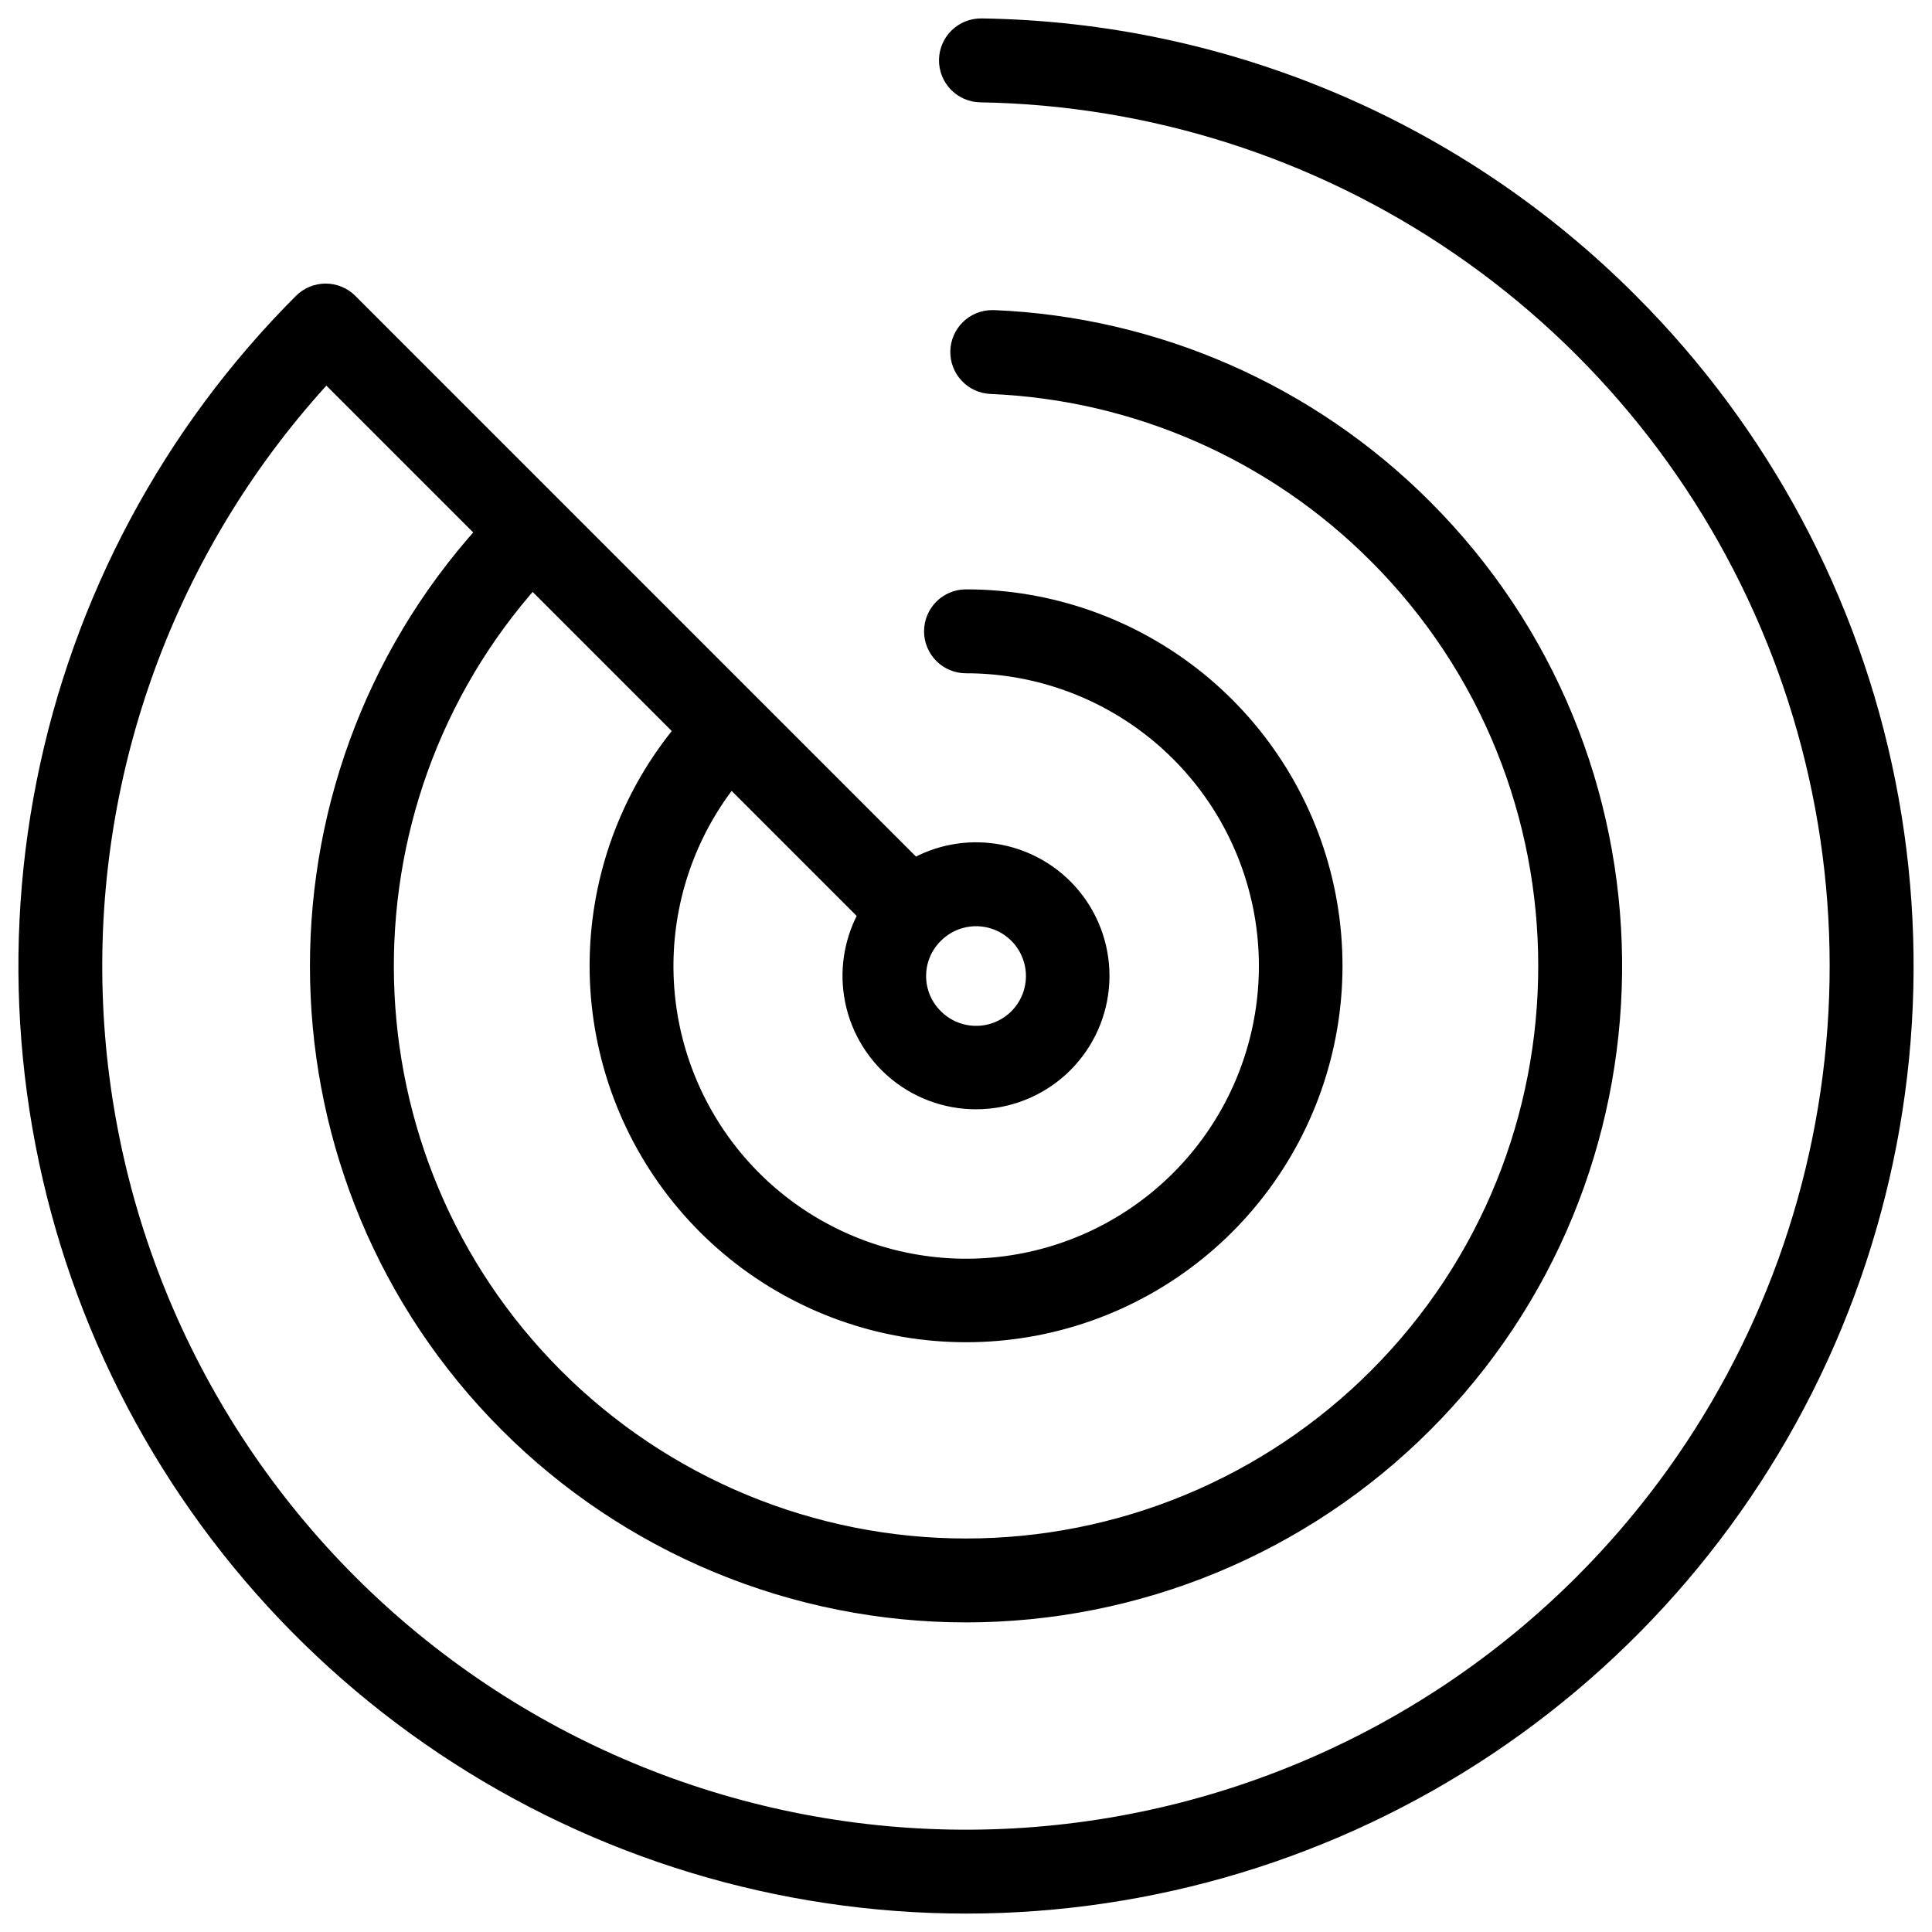<svg width="100" height="100" viewBox="0 0 100 100" fill="none" xmlns="http://www.w3.org/2000/svg">
<g clip-path="url(#clip0_5955_4457)">
<path d="M50.801 1.454C63.403 1.636 75.435 6.736 84.328 15.667H84.329C91.118 22.457 95.742 31.107 97.615 40.524C99.488 49.942 98.527 59.704 94.853 68.575C91.178 77.446 84.956 85.028 76.973 90.363C68.989 95.698 59.603 98.546 50.001 98.547C40.399 98.546 31.012 95.699 23.028 90.364C15.045 85.029 8.823 77.446 5.148 68.575C1.474 59.704 0.512 49.942 2.386 40.524C4.259 31.107 8.883 22.457 15.673 15.667C15.986 15.354 16.412 15.178 16.855 15.178C17.299 15.178 17.724 15.354 18.037 15.667L47.32 44.952C48.572 44.232 50.033 43.953 51.469 44.168C53.041 44.404 54.468 45.216 55.476 46.445C56.483 47.675 56.997 49.235 56.919 50.822C56.841 52.41 56.176 53.912 55.053 55.037C53.93 56.162 52.428 56.829 50.841 56.909C49.254 56.989 47.693 56.477 46.462 55.472C45.231 54.466 44.418 53.039 44.18 51.468C43.962 50.032 44.24 48.571 44.958 47.318L37.822 40.182C35.7 42.816 34.484 46.071 34.367 49.462C34.244 53.032 35.346 56.537 37.49 59.395C39.634 62.252 42.692 64.289 46.154 65.169C49.617 66.049 53.276 65.718 56.524 64.231C59.773 62.743 62.414 60.19 64.011 56.994C65.607 53.798 66.062 50.152 65.3 46.662C64.538 43.172 62.605 40.047 59.822 37.808C57.039 35.568 53.573 34.347 50.001 34.349C49.558 34.349 49.132 34.173 48.818 33.859C48.505 33.546 48.329 33.12 48.329 32.677C48.329 32.234 48.505 31.809 48.818 31.495C49.132 31.182 49.558 31.005 50.001 31.005C54.341 31.004 58.55 32.492 61.928 35.218C65.305 37.944 67.647 41.745 68.561 45.988C69.476 50.231 68.91 54.66 66.956 58.535C65.002 62.411 61.78 65.5 57.825 67.288C53.87 69.076 49.422 69.455 45.222 68.362C41.021 67.269 37.322 64.769 34.741 61.28C32.16 57.791 30.851 53.522 31.035 49.185C31.212 45.006 32.765 41.006 35.444 37.805L27.547 29.907C16.963 41.724 17.344 59.953 28.695 71.307C31.493 74.105 34.815 76.325 38.471 77.839C42.126 79.353 46.044 80.132 50.001 80.132C53.958 80.132 57.877 79.353 61.532 77.839C65.188 76.325 68.51 74.105 71.308 71.307C83.056 59.558 83.056 40.439 71.308 28.69H71.307C65.976 23.347 58.829 20.205 51.287 19.892H51.285C50.849 19.872 50.438 19.683 50.14 19.364C49.841 19.046 49.679 18.623 49.688 18.186C49.697 17.75 49.877 17.334 50.188 17.028C50.5 16.723 50.918 16.551 51.355 16.55H51.428C59.807 16.898 67.749 20.388 73.672 26.325L74.273 26.942C86.721 40.039 86.52 60.82 73.672 73.669C70.564 76.778 66.873 79.243 62.812 80.926C58.75 82.608 54.397 83.475 50.001 83.475C45.605 83.475 41.252 82.608 37.19 80.926C33.129 79.243 29.438 76.778 26.33 73.669C13.674 61.012 13.294 40.664 25.181 27.54L16.878 19.237C8.912 27.813 4.576 39.15 4.801 50.866C5.028 62.753 9.93 74.072 18.443 82.371C26.957 90.67 38.399 95.281 50.288 95.204C62.177 95.128 73.557 90.371 81.964 81.963C88.241 75.686 92.53 67.699 94.298 59C96.066 50.301 95.233 41.273 91.904 33.044C88.575 24.815 82.897 17.748 75.578 12.725C68.259 7.701 59.623 4.944 50.747 4.797C50.528 4.793 50.311 4.746 50.109 4.659C49.908 4.572 49.725 4.446 49.572 4.288C49.42 4.13 49.3 3.943 49.22 3.739C49.139 3.535 49.099 3.317 49.102 3.098C49.106 2.878 49.153 2.661 49.24 2.46C49.328 2.259 49.455 2.075 49.612 1.923C49.77 1.77 49.956 1.651 50.16 1.57C50.364 1.49 50.582 1.451 50.801 1.454ZM51.702 47.675C51.14 47.442 50.521 47.38 49.924 47.499C49.327 47.618 48.777 47.911 48.347 48.342L48.345 48.345C48.057 48.629 47.827 48.967 47.671 49.341C47.515 49.714 47.435 50.115 47.435 50.52C47.435 50.924 47.515 51.325 47.671 51.698C47.807 52.025 48 52.325 48.239 52.585L48.345 52.694L48.347 52.696V52.697C48.777 53.128 49.327 53.42 49.924 53.539C50.521 53.658 51.14 53.597 51.702 53.364C52.265 53.131 52.746 52.737 53.084 52.23C53.422 51.724 53.603 51.129 53.603 50.52C53.603 49.911 53.422 49.315 53.084 48.809C52.746 48.302 52.265 47.908 51.702 47.675Z" fill="black" stroke="black"/>
</g>
<defs>
<clipPath id="clip0_5955_4457">
<rect width="100" height="100" fill="white"/>
</clipPath>
</defs>
</svg>
